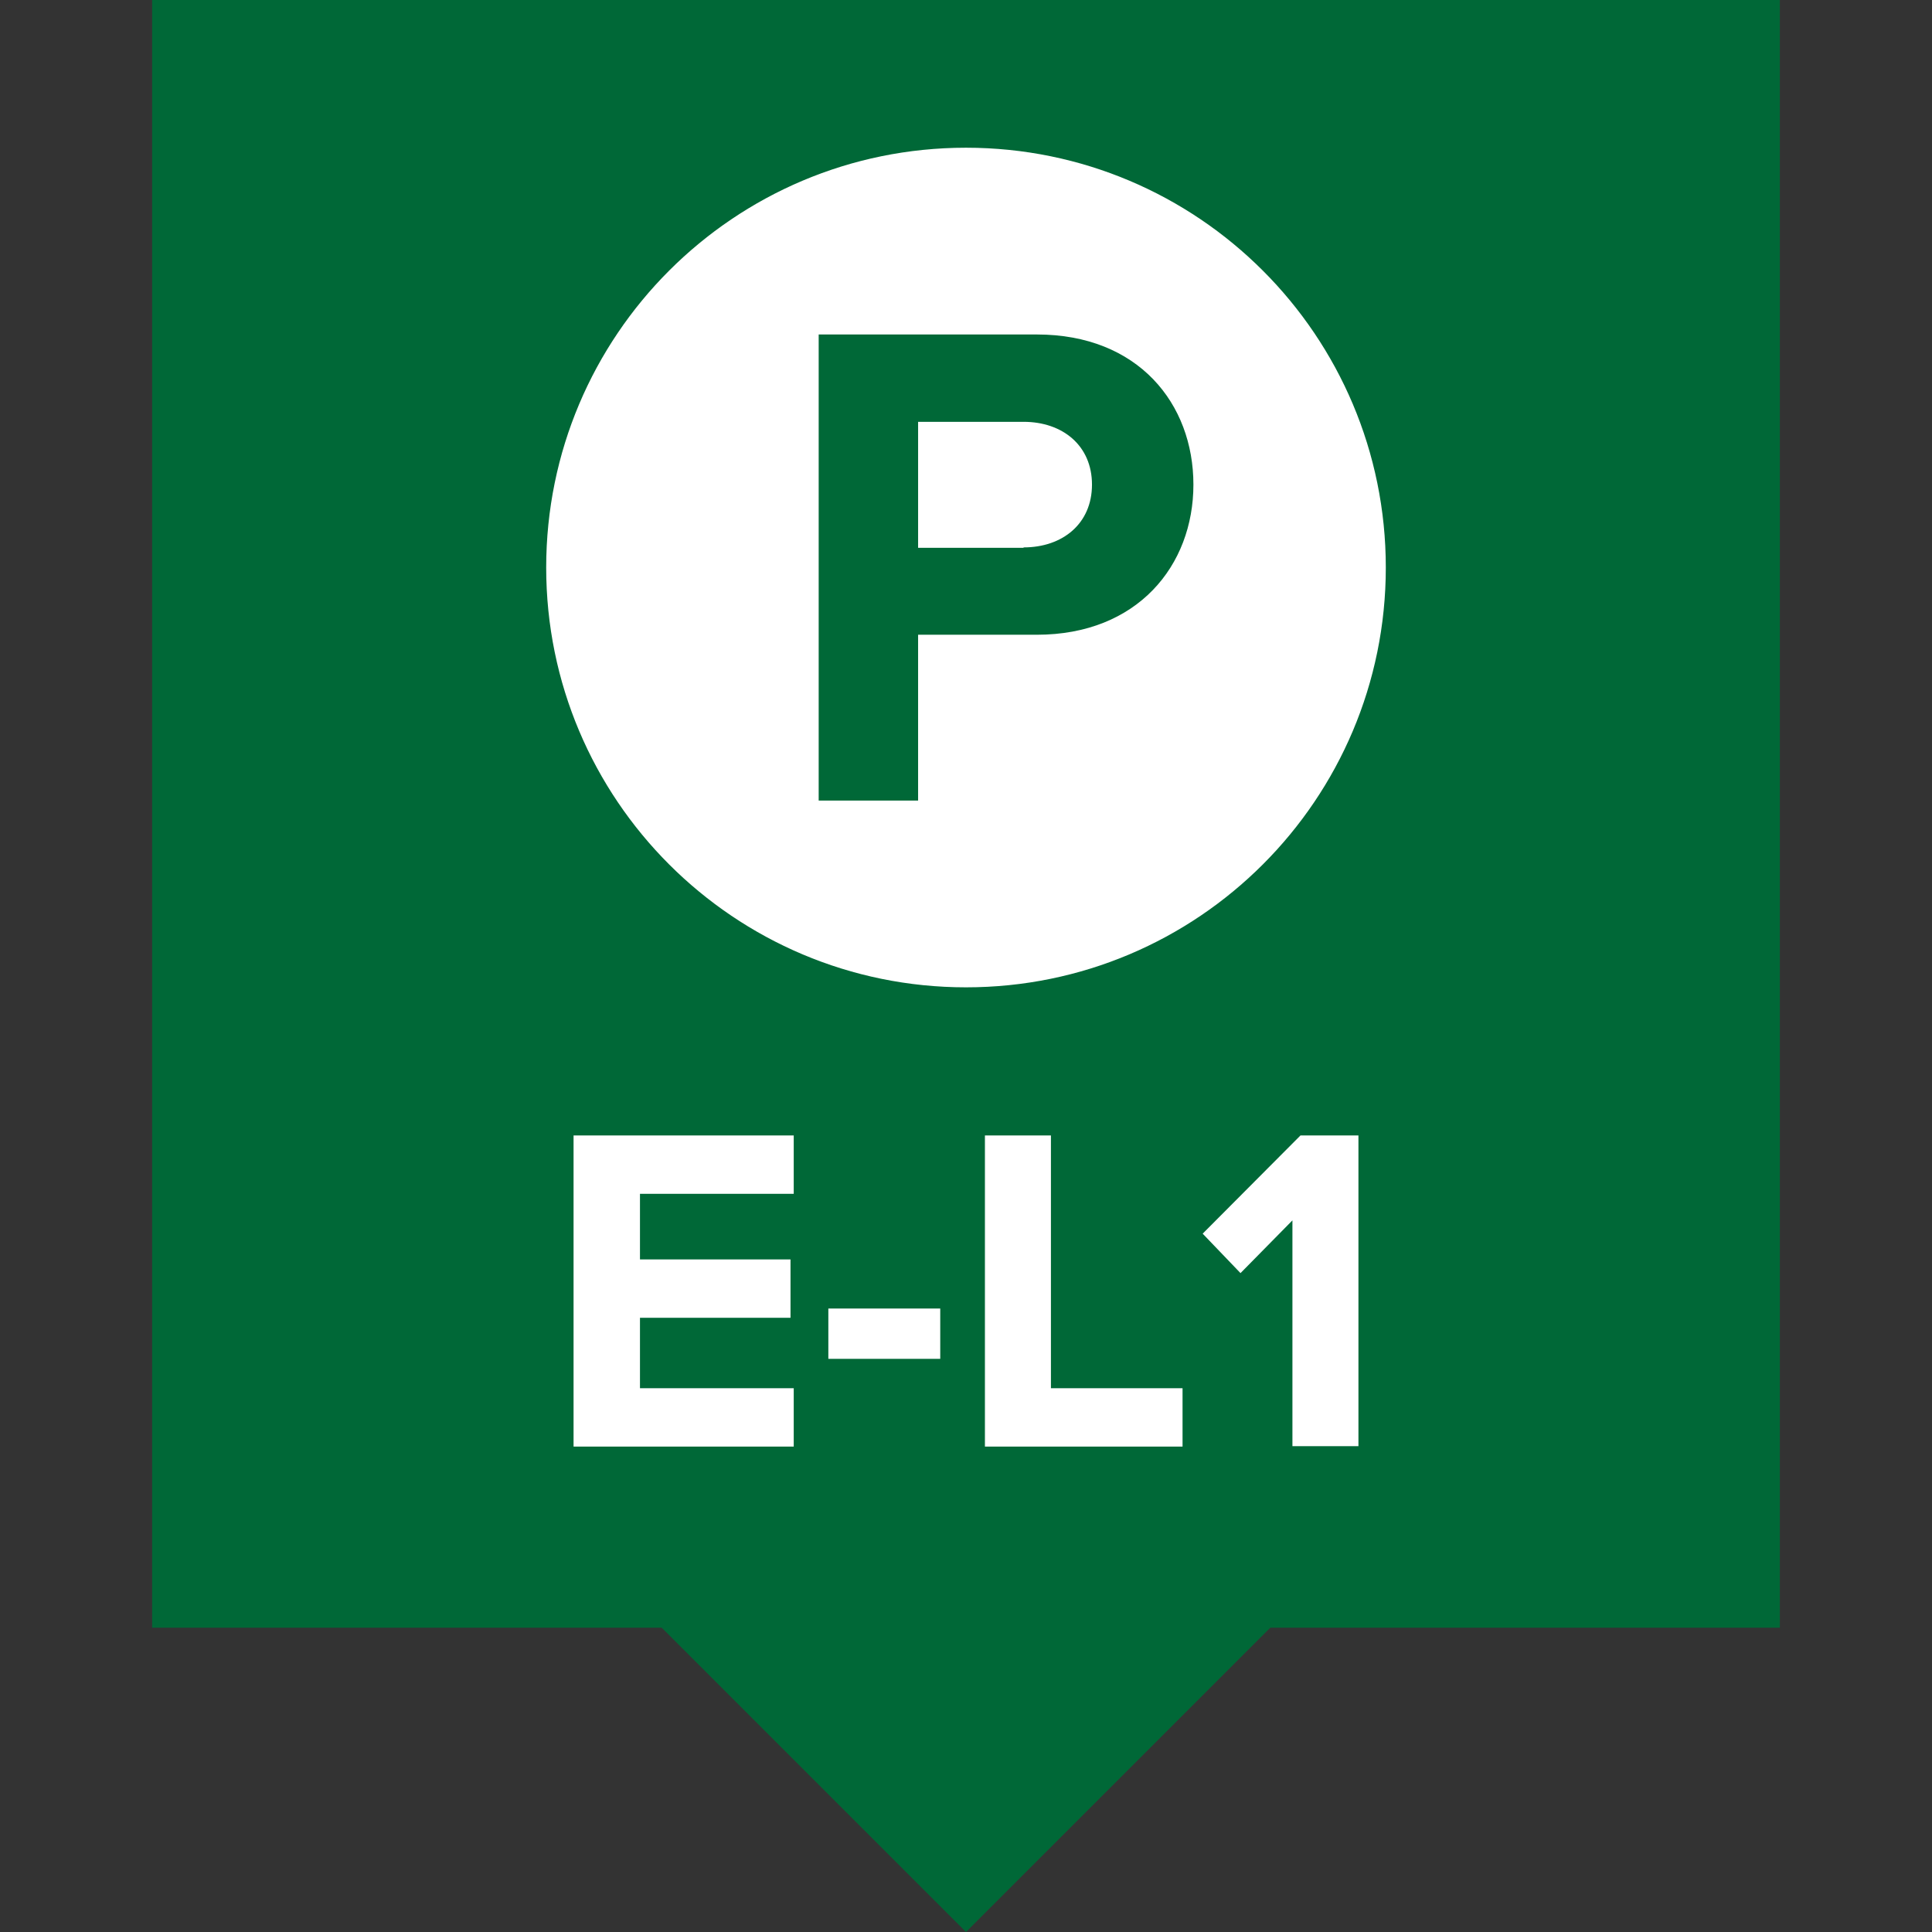 <?xml version="1.0" encoding="UTF-8"?><svg id="Ebene_1" xmlns="http://www.w3.org/2000/svg" width="48" height="48" viewBox="0 0 48 48"><rect x="0" y="0" width="48" height="48" fill="#333333" stroke="none"/><defs><style>.cls-1{stroke:#fff;stroke-width:.66px;}.cls-1,.cls-2{fill:#fff;}.cls-3{fill:#006837;}.cls-3,.cls-2{stroke-width:0px;}</style></defs><path class="cls-2" d="M32.91,12.81l1.2.53.37-.85-10.36-4.57-10.36,4.57.37.85,1.2-.53v10.51h-1.85v.92h21.27v-.92h-1.85v-10.51ZM19.96,23.32v-6.47h8.32v6.47h-8.32ZM29.21,23.32v-7.4h-10.17v7.4h-2.77v-10.92l7.86-3.47,7.86,3.47v10.92h-2.77Z"/><polygon class="cls-2" points="19.04 14.99 19.96 14.99 19.96 13.6 21.35 13.6 21.35 12.68 19.04 12.68 19.04 14.99"/><polygon class="cls-2" points="22.74 14.99 23.66 14.99 23.66 13.6 25.05 13.6 25.05 12.68 22.74 12.68 22.74 14.99"/><polygon class="cls-2" points="26.44 14.99 27.36 14.99 27.36 13.6 28.75 13.6 28.75 12.68 26.44 12.68 26.44 14.99"/><polygon class="cls-2" points="24.12 5.95 12.8 11.13 13.18 11.97 24.12 6.97 35.06 11.97 35.45 11.13 24.12 5.95"/><rect class="cls-2" x="20.89" y="17.77" width="6.47" height=".92"/><rect class="cls-2" x="20.89" y="19.62" width="6.47" height=".92"/><rect class="cls-2" x="20.89" y="21.47" width="6.47" height=".92"/><rect class="cls-3" x="3.78" width="40.44" height="40.44"/><polygon class="cls-3" points="24 48 20 44 16 40 24 40 32 40 28 44 24 48"/><path class="cls-1" d="M24,24.2c5.58,0,10.1-4.52,10.1-10.1s-4.52-10.1-10.1-10.1-10.1,4.52-10.1,10.1,4.52,10.1,10.1,10.1Z"/><path class="cls-3" d="M25.43,13.61h-2.62v-3.13h2.62c.97,0,1.7.59,1.7,1.56s-.73,1.56-1.7,1.56M22.81,19.89v-4.12h2.95c2.5,0,3.89-1.72,3.89-3.73s-1.37-3.73-3.89-3.73h-5.42v11.58h2.47Z"/><path class="cls-2" d="M14.25,35.93v-7.72h5.47v1.45h-3.82v1.63h3.74v1.45h-3.74v1.75h3.82v1.45h-5.47Z"/><path class="cls-2" d="M20.58,33.76v-1.25h2.78v1.25h-2.78Z"/><path class="cls-2" d="M24.47,35.93v-7.72h1.64v6.28h3.27v1.45h-4.91Z"/><path class="cls-2" d="M32.11,35.93v-5.61l-1.29,1.31-.94-.98,2.43-2.44h1.44v7.72h-1.64Z"/></svg>